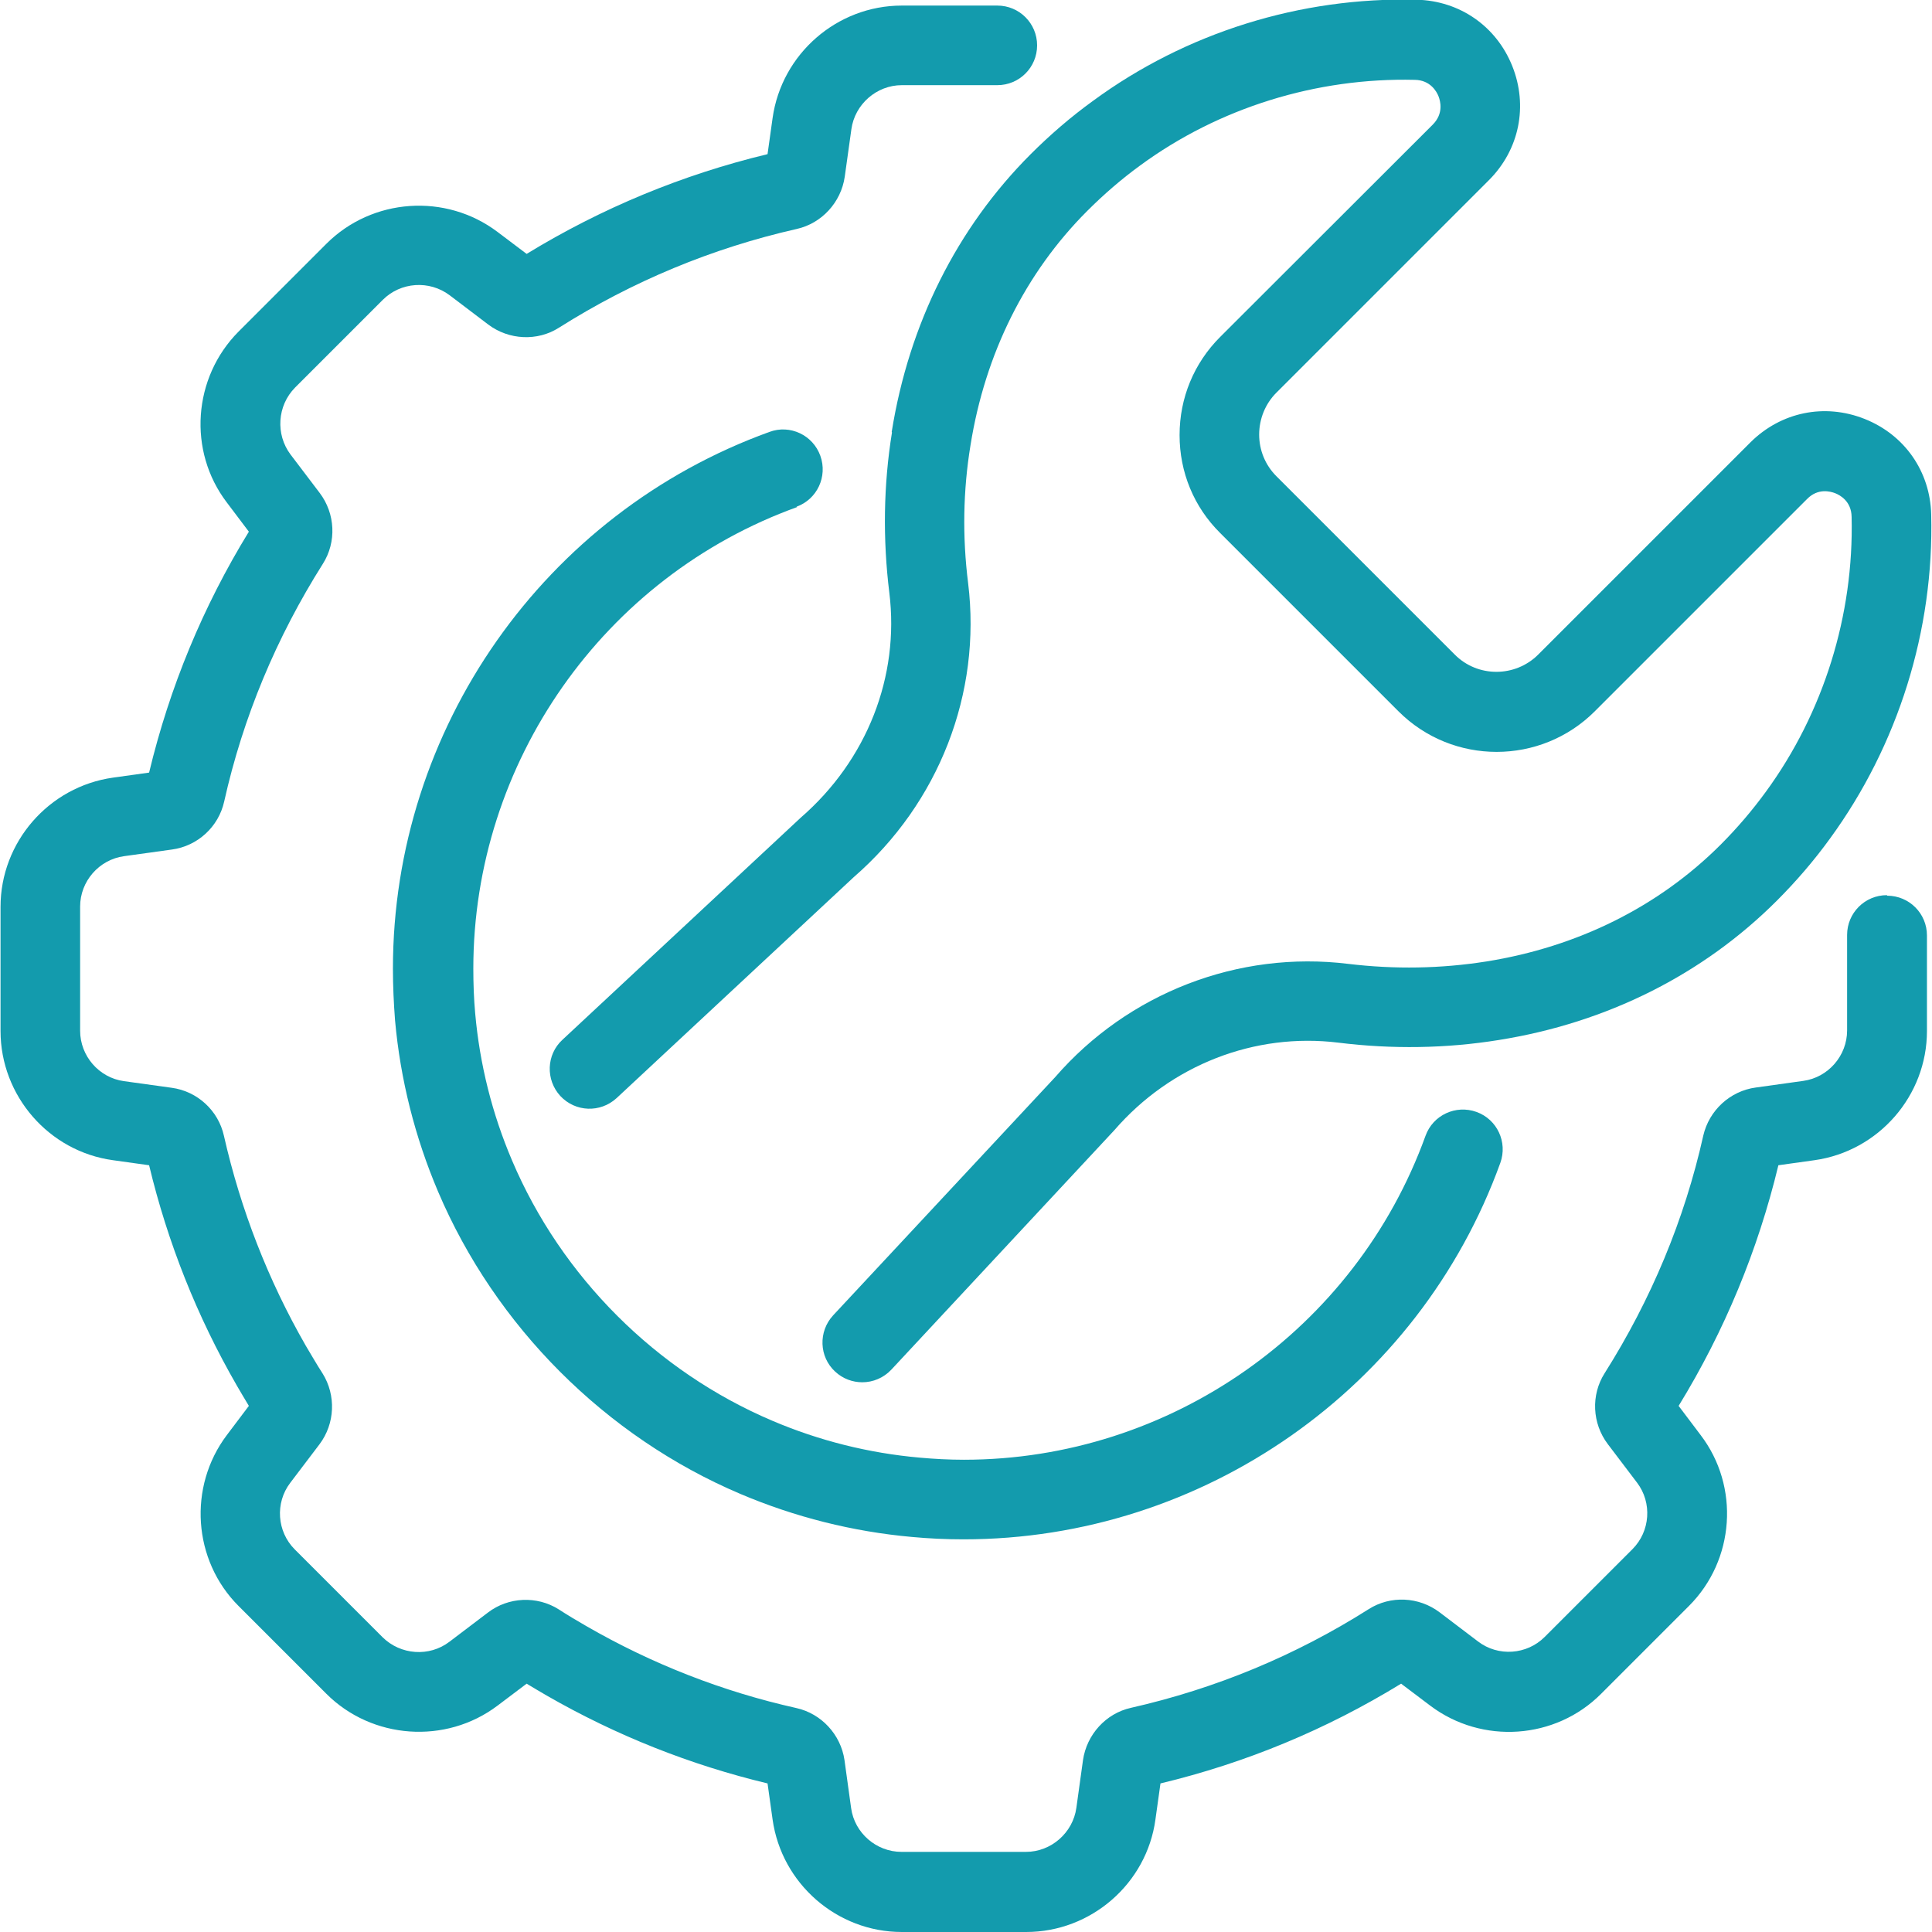 <?xml version="1.0" encoding="UTF-8"?><svg id="Layer_1" xmlns="http://www.w3.org/2000/svg" viewBox="0 0 72.82 72.82"><defs><style>.cls-1{fill:#139bad;}</style></defs><path class="cls-1" d="m33.62,16.3c-.32,1.97-.35,4.01-.1,6.04.39,3.16-.84,6.31-3.34,8.48l-8.98,8.37c-.61.56-.64,1.51-.08,2.12.57.61,1.51.64,2.12.08l8.94-8.33c3.21-2.79,4.82-6.93,4.31-11.08-.22-1.75-.19-3.5.09-5.2.55-3.45,2.07-6.5,4.4-8.83.62-.62,1.29-1.2,1.99-1.71,2.97-2.18,6.65-3.32,10.36-3.23.58.01.82.44.89.62.07.18.2.65-.22,1.07l-8.01,8c-.99.99-1.53,2.3-1.53,3.7s.54,2.71,1.53,3.69l6.72,6.72c2.04,2.04,5.36,2.04,7.4,0l8-8c.41-.42.88-.29,1.06-.22.18.07.61.3.62.89.09,3.71-1.06,7.39-3.23,10.36-.51.7-1.08,1.37-1.71,2-2.33,2.33-5.38,3.85-8.83,4.4-1.71.27-3.45.3-5.2.09-4.15-.51-8.3,1.1-11.05,4.27l-8.37,8.98c-.56.61-.53,1.56.08,2.12.29.27.66.4,1.02.4.4,0,.8-.16,1.1-.48l8.4-9.02c2.13-2.46,5.29-3.69,8.45-3.3,2.02.25,4.06.22,6.04-.1,4.08-.65,7.7-2.47,10.48-5.25.73-.73,1.41-1.52,2.01-2.35,2.56-3.51,3.92-7.84,3.81-12.21-.04-1.62-1-3-2.51-3.6-1.51-.6-3.15-.26-4.3.88l-8,8c-.87.87-2.29.87-3.15,0l-6.72-6.72c-.42-.42-.65-.98-.65-1.57s.23-1.16.65-1.58l8.01-8.01c1.15-1.15,1.48-2.8.88-4.3-.6-1.5-1.98-2.46-3.6-2.5-4.38-.11-8.7,1.24-12.2,3.81-.83.6-1.62,1.28-2.35,2.01-2.78,2.78-4.59,6.4-5.24,10.47Z"/><path class="cls-1" d="m71.12,33.74c-.83,0-1.5.67-1.5,1.5v3.6c0,.95-.71,1.77-1.65,1.9l-1.79.25c-.97.13-1.76.86-1.98,1.81-.71,3.18-1.97,6.19-3.72,8.96-.52.82-.47,1.89.12,2.67l1.1,1.45c.58.76.5,1.84-.17,2.51l-3.31,3.31c-.67.67-1.75.75-2.51.17l-1.45-1.1c-.78-.59-1.85-.64-2.67-.12-2.76,1.75-5.78,3-8.96,3.72-.95.21-1.67,1.01-1.81,1.97l-.25,1.8c-.13.94-.95,1.66-1.9,1.66h-4.69c-.95,0-1.77-.71-1.9-1.65l-.25-1.81c-.14-.96-.87-1.75-1.81-1.96-2.78-.62-5.44-1.66-7.92-3.09-.35-.2-.7-.41-1.04-.63-.82-.52-1.9-.47-2.67.12l-1.45,1.1c-.76.58-1.84.5-2.52-.17l-3.31-3.31c-.67-.67-.75-1.75-.17-2.51l1.1-1.45c.59-.78.63-1.85.12-2.67-.22-.34-.42-.69-.63-1.04-1.42-2.47-2.46-5.14-3.09-7.92-.21-.95-1-1.68-1.97-1.81l-1.8-.25c-.94-.13-1.65-.95-1.65-1.9v-4.68c0-.95.71-1.77,1.66-1.9l1.8-.25c.97-.13,1.76-.86,1.97-1.81.71-3.18,1.97-6.19,3.72-8.96.52-.82.47-1.89-.12-2.67l-1.1-1.45c-.57-.76-.5-1.84.17-2.52l3.31-3.31c.67-.67,1.75-.75,2.52-.17l1.45,1.1c.78.59,1.86.64,2.67.12,2.77-1.75,5.78-3,8.96-3.72.94-.21,1.67-1,1.81-1.97l.25-1.79c.13-.94.95-1.66,1.9-1.66h3.6c.83,0,1.5-.67,1.5-1.5s-.67-1.5-1.5-1.5h-3.6c-2.44,0-4.53,1.82-4.87,4.24l-.19,1.36c-3.2.77-6.25,2.03-9.08,3.76l-1.1-.83c-1.95-1.47-4.72-1.28-6.45.45l-3.31,3.31c-1.72,1.73-1.92,4.5-.44,6.44l.83,1.1c-1.73,2.82-2.99,5.87-3.76,9.08l-1.36.19c-2.42.34-4.24,2.43-4.24,4.87v4.68c0,2.44,1.82,4.54,4.24,4.87l1.36.19c.7,2.92,1.81,5.71,3.31,8.31.15.26.3.51.45.76l-.83,1.1c-1.47,1.95-1.28,4.72.44,6.44l3.31,3.31c1.72,1.72,4.5,1.92,6.45.45l1.1-.83c.25.15.5.3.76.45,2.61,1.5,5.4,2.61,8.32,3.31l.19,1.36c.34,2.42,2.43,4.24,4.87,4.24h4.69c2.44,0,4.54-1.82,4.87-4.24l.19-1.36c3.21-.77,6.25-2.03,9.07-3.76l1.1.83c1.95,1.47,4.72,1.28,6.44-.45l3.31-3.31c1.73-1.73,1.92-4.5.44-6.44l-.83-1.1c1.73-2.82,2.99-5.87,3.76-9.07l1.36-.19c2.42-.34,4.24-2.43,4.24-4.87v-3.6c0-.83-.67-1.5-1.5-1.5ZM20.19,9.82h0s0,0,0,0Zm-.74-.03s0,0,0,0c0,0,0,0,0,0ZM6.04,29.04s0,0,0,0t0,0Zm-.54.51h0s0,0,0,0Zm0,13.92h0s0,0,0,0Zm.54.5h0,0Zm60.55,0h0s0,0,0,0Zm.54-.51h0s0,0,0,0Z"/><path class="cls-1" d="m30.02,19.1c.78-.28,1.18-1.14.9-1.92s-1.14-1.19-1.92-.9c-8.49,3.07-14.19,11.19-14.19,20.23,0,.65.03,1.3.08,1.95.2,2.23.75,4.4,1.62,6.45,2.16,5.08,6.31,9.24,11.4,11.4,2.05.87,4.23,1.42,6.46,1.62.64.06,1.29.09,1.95.09,9.03,0,17.16-5.7,20.23-14.19.28-.78-.12-1.64-.9-1.92-.78-.28-1.64.12-1.92.9-2.64,7.3-9.63,12.21-17.4,12.21-.56,0-1.12-.03-1.67-.08-1.92-.17-3.79-.64-5.55-1.39-4.38-1.86-7.95-5.43-9.81-9.81-.75-1.76-1.22-3.63-1.39-5.55-.05-.55-.07-1.12-.07-1.68,0-7.77,4.91-14.77,12.21-17.4Z"/></svg>